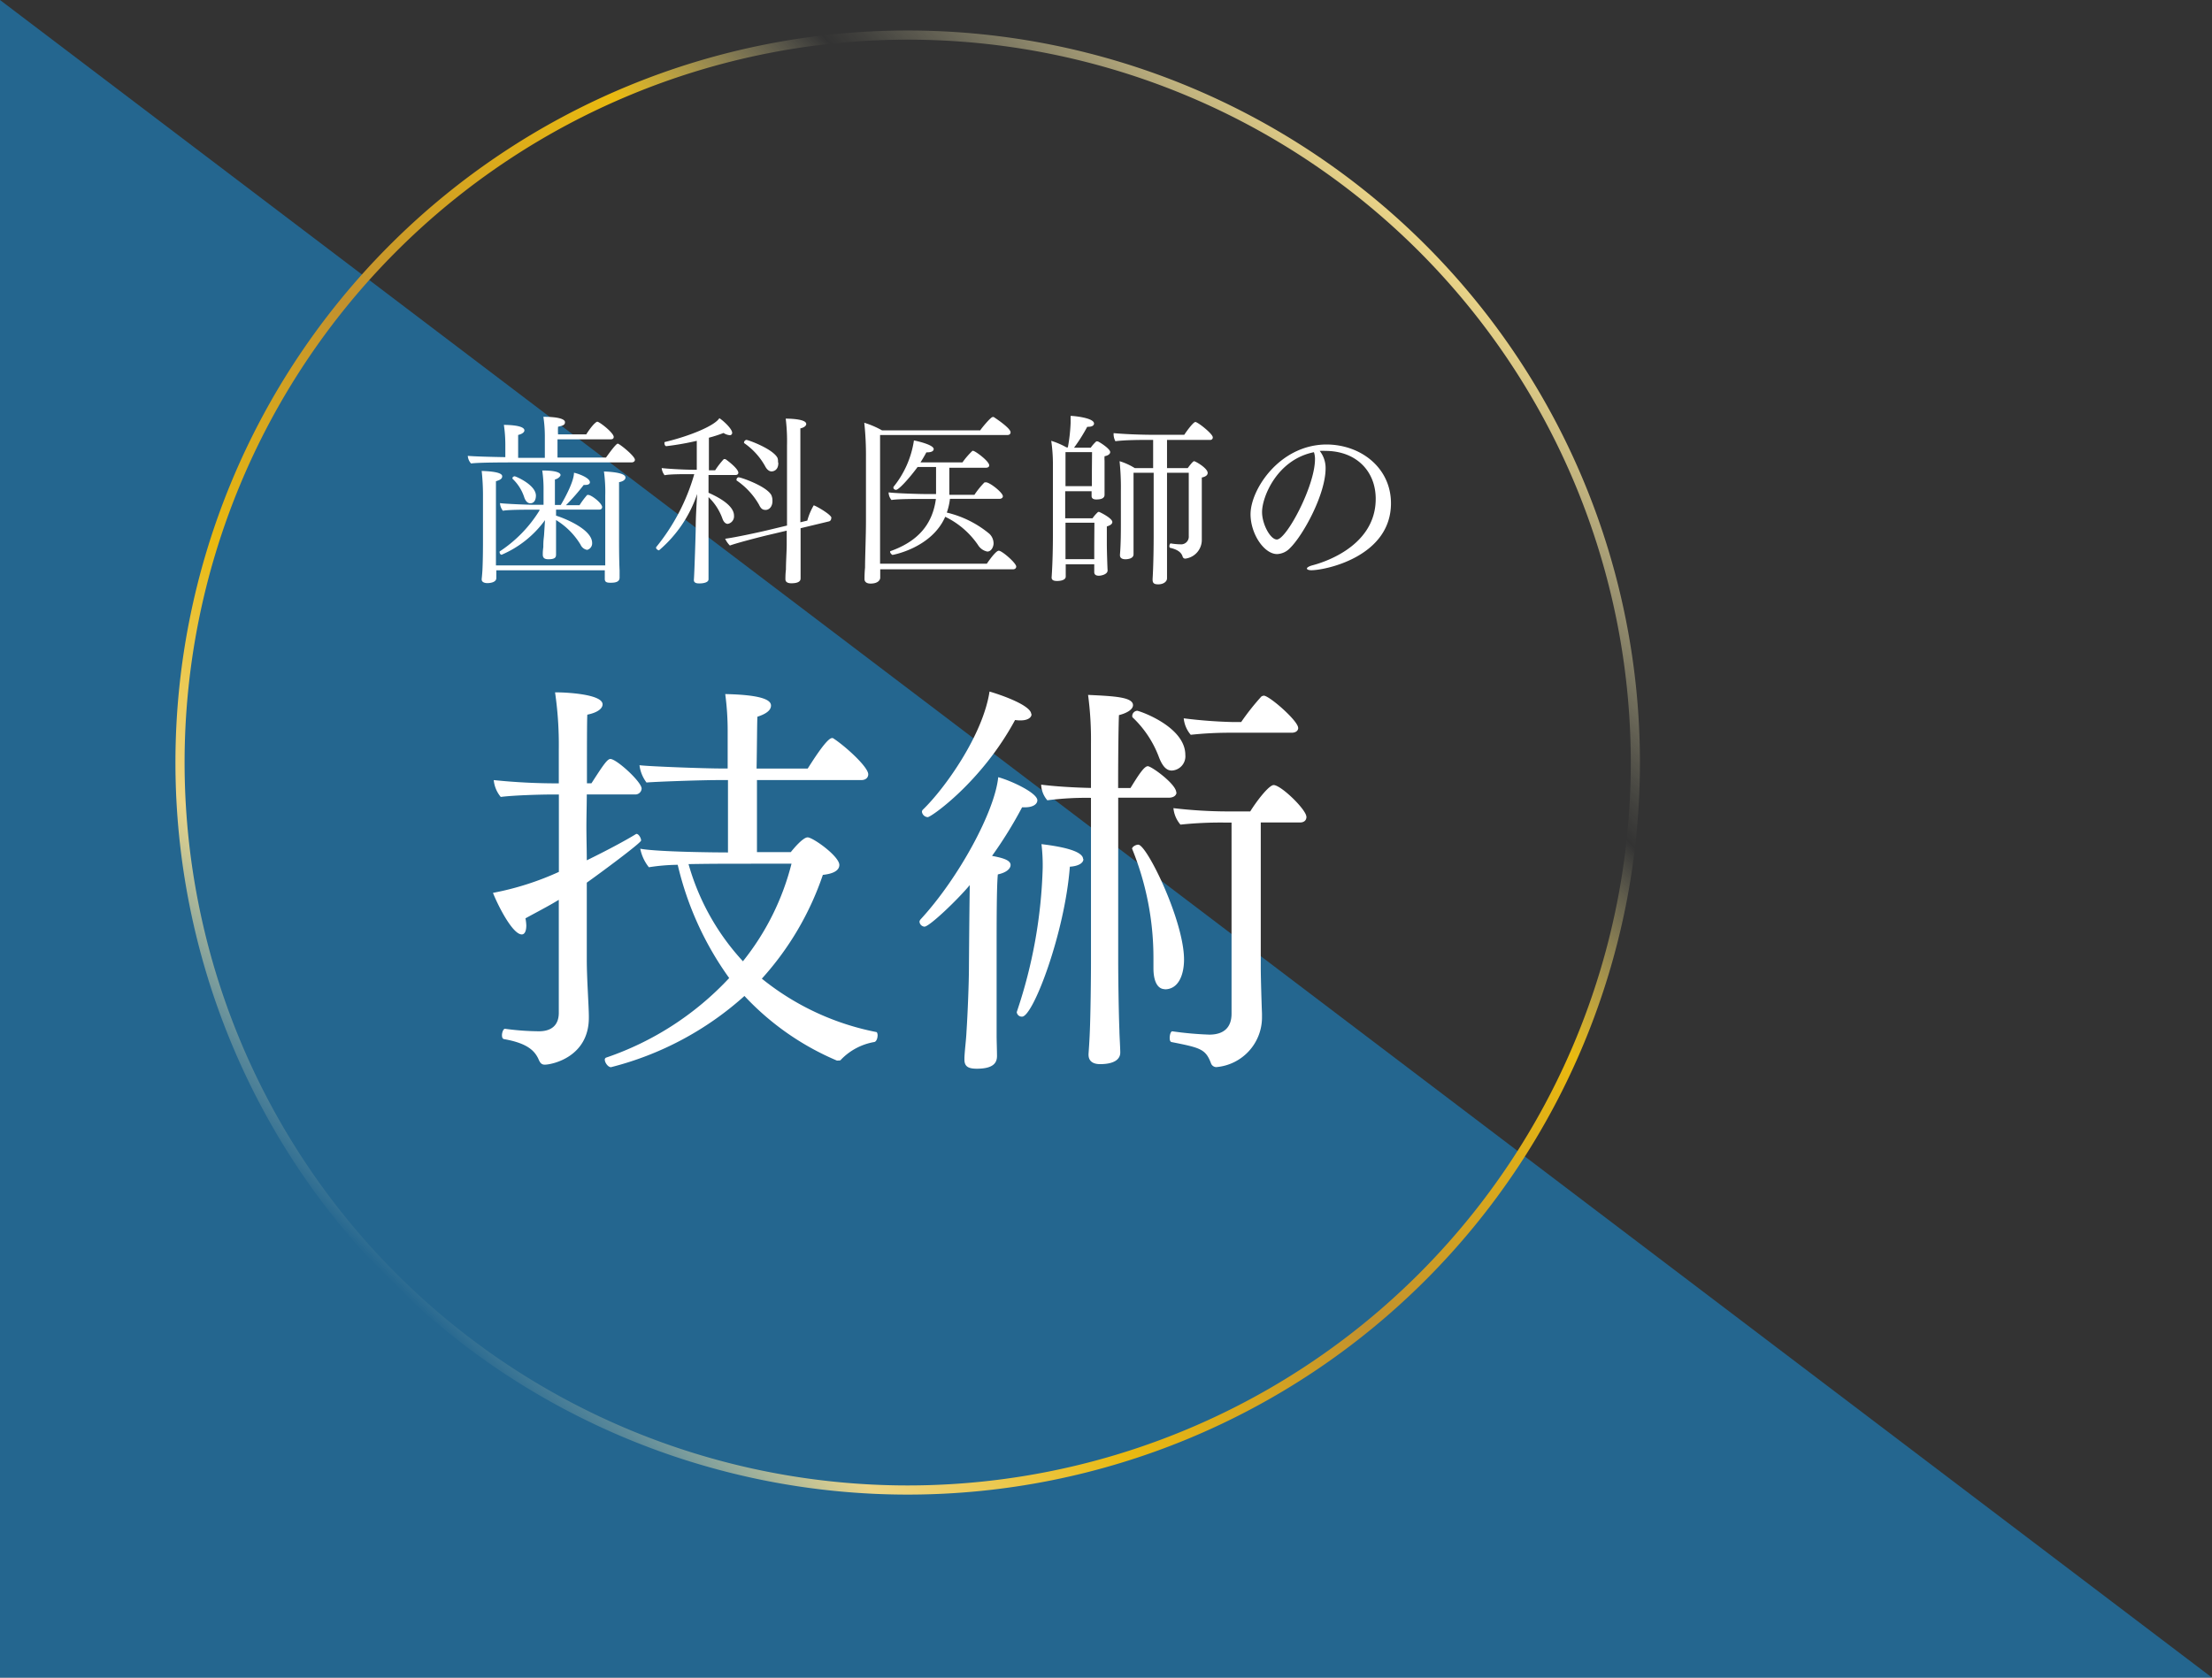 <svg xmlns="http://www.w3.org/2000/svg" xmlns:xlink="http://www.w3.org/1999/xlink" viewBox="0 0 290 220"><rect x="0" y="0" width="290" height="220" fill="#333333" stroke="none"/><defs><style>.cls-1{fill:#1f7db7;opacity:0.7;}.cls-2{fill:url(#名称未設定グラデーション_75);}.cls-3{fill:#fff;}</style><linearGradient id="名称未設定グラデーション_75" x1="51.12" y1="167.88" x2="186.88" y2="32.12" gradientUnits="userSpaceOnUse"><stop offset="0" stop-color="#fffacb" stop-opacity="0"/><stop offset="0.01" stop-color="#fef7c6" stop-opacity="0.07"/><stop offset="0.04" stop-color="#faf0b9" stop-opacity="0.26"/><stop offset="0.08" stop-color="#f5e5a4" stop-opacity="0.57"/><stop offset="0.13" stop-color="#edd688" stop-opacity="0.99"/><stop offset="0.13" stop-color="#edd587"/><stop offset="0.27" stop-color="#eaba10"/><stop offset="0.45" stop-color="#c2912e"/><stop offset="0.68" stop-color="#eaba10"/><stop offset="0.81" stop-color="#fffacb" stop-opacity="0"/><stop offset="0.83" stop-color="#fef7c6" stop-opacity="0.07"/><stop offset="0.87" stop-color="#faf0b9" stop-opacity="0.26"/><stop offset="0.93" stop-color="#f5e5a4" stop-opacity="0.57"/><stop offset="1" stop-color="#edd688" stop-opacity="0.99"/><stop offset="1" stop-color="#edd587"/></linearGradient></defs><title>dentist2</title><g id="レイヤー_2" data-name="レイヤー 2"><g id="contents"><polygon class="cls-1" points="0 0 0 220 290 220 0 0"/><path class="cls-2" d="M119,4a96,96,0,1,0,96,96A96,96,0,0,0,119,4Zm0,190.8A94.8,94.8,0,1,1,213.8,100,94.8,94.8,0,0,1,119,194.8Z"/><path class="cls-3" d="M76.93,115.75V125.9c0,2.43.27,6.1.27,7.4v.16c0,5.18-4.86,6.16-5.78,6.16-.49,0-.65-.32-.86-.81-.49-1-1.4-2-4.48-2.54-.22-.05-.27-.27-.27-.54s.16-.86.43-.81a34.23,34.23,0,0,0,4.43.32c1.46,0,2.59-.65,2.59-2.43V118c-1.4.86-3,1.67-4.37,2.43a6,6,0,0,1,.11.92c0,.76-.22,1.19-.59,1.19-1.24,0-3.19-3.94-3.78-5.45a37.68,37.68,0,0,0,8.64-2.75V104.19H72.4c-1.62,0-5.18.11-6.75.32a4.06,4.06,0,0,1-.92-2.21,80.38,80.38,0,0,0,8.53.43V98.2a47.43,47.43,0,0,0-.49-7.4h.43C74,90.8,79,91,79,92.37c0,.54-.65,1.08-2,1.35-.05.7-.05,4.37-.05,9h.59c1.4-2.16,2.05-3.19,2.48-3.19.81,0,4.1,3,4.1,3.89a.82.82,0,0,1-.92.76H76.93c0,1.35-.05,2.81-.05,4.27s.05,2.92.05,4.37c2.54-1.24,5.08-2.59,6.48-3.46h.05c.27,0,.59.54.59.86S78.61,114.56,76.93,115.75Zm38.12,20.09c0,.32-.16.76-.43.81a7.91,7.91,0,0,0-4.37,2.32c-.05.11-.22.11-.38.11a.4.4,0,0,1-.27-.05,35.42,35.42,0,0,1-12-8.42,41.35,41.35,0,0,1-17.5,9.34c-.38,0-.81-.59-.81-1a.28.28,0,0,1,.22-.27,39.39,39.39,0,0,0,16.09-10.42,41.57,41.57,0,0,1-6.75-14.85,25.74,25.74,0,0,0-3.78.32,5.66,5.66,0,0,1-1.13-2.43c2.32.43,10.1.49,11.5.49V102.3H94.05c-2.21,0-8.37.22-9.29.32a4.71,4.71,0,0,1-.92-2.27c1.24.16,8.48.43,10.75.43h.81V95.72a36.14,36.14,0,0,0-.32-4.7c5.29.11,6,.92,6,1.51s-.59,1.08-1.78,1.46c-.05.81-.05,3.62-.11,6.8h6.7c.43-.65,2.48-4,3.19-4h.11c1.57,1,4.64,3.78,4.64,4.75,0,.38-.27.76-.92.76H99.24v9.45h4.43c1.57-1.94,2.11-1.94,2.21-1.94.7,0,4.16,2.48,4.16,3.62,0,.59-.54,1.13-2.16,1.3a38.86,38.86,0,0,1-8,13.61,34.37,34.37,0,0,0,15,7C115,135.35,115.06,135.57,115.06,135.84ZM95.4,113.27s-2.54,0-5.13.05a31.23,31.23,0,0,0,7.13,12.74,33.58,33.58,0,0,0,6.37-12.8Z"/><path class="cls-3" d="M136,104.95c0,.49-.54.92-1.62.92H134a55.16,55.16,0,0,1-3.94,6.37c1.13.22,2.43.49,2.43,1.19,0,.49-.54,1-1.67,1.24-.16,1.57-.16,6.48-.16,9.61v11.61c0,.54.05,1.94.05,2.59,0,.86-.43,1.67-2.65,1.67-1.08,0-1.62-.27-1.62-1.19v-.27c.05-1.08.22-2.27.27-3.4.16-2.38.32-6.53.32-8.37,0,0,.05-7.29.11-10.85-1.62,1.94-5.29,5.45-5.94,5.45a.7.7,0,0,1-.65-.65c0-.11.05-.16.11-.27,5-5.4,9.77-14.2,10.21-18.68C132.66,102.41,136,104,136,104.95Zm-.76-11.29c0,.43-.49.81-1.4.81a3.85,3.85,0,0,1-.76-.05c-4.37,8.1-11,12.74-11.45,12.74a.81.81,0,0,1-.76-.7.41.41,0,0,1,.11-.27c2.86-2.75,7.88-9.77,8.75-15.5C131.42,91.18,135.2,92.53,135.2,93.66Zm6.8,19c0,.49-.59.92-1.78,1-.65,8.64-4.81,19.66-6.26,19.66a.66.66,0,0,1-.7-.59c0-.05.05-.11.05-.16a64.3,64.3,0,0,0,3.35-18.74,23.26,23.26,0,0,0-.16-3.13C139.47,111.05,142,111.65,142,112.67Zm12.2-8.75c0,.43-.43.7-1,.7h-6.64V126c0,1.78.05,6.37.16,9.18,0,.54.11,2.21.11,2.86,0,.81-.7,1.51-2.65,1.51-.76,0-1.51-.27-1.51-1.24v-.11s.11-1.46.16-2.7c.11-2.43.16-7.34.16-9.18V104.63a39.35,39.35,0,0,0-5.72.32,3.33,3.33,0,0,1-.81-2.05c1.73.22,4.16.38,6.53.43V97.5a44.17,44.17,0,0,0-.38-6.37c3.35.16,5.89.27,5.89,1.35,0,.49-.65,1-1.84,1.3-.05.81-.11,4.7-.11,9.56h1.62c1-1.62,1.78-2.86,2.27-2.86S154.21,102.84,154.21,103.92Zm-1.51,25.81c-1,0-1.51-1.08-1.51-2.75v-1.35a38,38,0,0,0-2.75-14.2c0-.05-.05-.05-.05-.11,0-.27.49-.54.81-.54,1.13,0,6,10,6,15.07C155.23,127.68,154.59,129.74,152.7,129.74ZM155.4,99a1.87,1.87,0,0,1-1.78,2.05c-.65,0-1.19-.49-1.67-1.73a13.83,13.83,0,0,0-3.46-5.24c-.05-.05-.05-.11-.05-.22a.7.7,0,0,1,.65-.65C149.4,93.23,155.4,95.28,155.4,99Zm15.88,8.1c0,.49-.32.76-.86.76h-5.13v19.06c0,1.24.11,4.81.16,6v.38a6.54,6.54,0,0,1-6,6.64.76.76,0,0,1-.7-.54c-.7-1.84-1.4-2-5.18-2.75-.16-.05-.22-.27-.22-.54,0-.43.16-.92.38-.86a44.26,44.26,0,0,0,4.81.43c1.89,0,2.92-.92,2.92-2.75V107.87h-.92a50.47,50.47,0,0,0-5.78.27,3.9,3.9,0,0,1-.92-2.16,62,62,0,0,0,7.07.43h3c.76-1.24,2.43-3.46,3.08-3.46C168,103,171.27,106.19,171.27,107.11Zm-1.08-11.66c0,.43-.38.65-.86.65h-7.88a47.88,47.88,0,0,0-5.35.27,3.9,3.9,0,0,1-.92-2.16,62.85,62.85,0,0,0,6.53.49h1a31.7,31.7,0,0,1,2.65-3.35.76.76,0,0,1,.32-.11C166.41,91.23,170.19,94.53,170.19,95.45Z"/><path class="cls-3" d="M83.24,60.3c0,.19-.17.34-.46.34H67.5c-1.1,0-4.85,0-5.74.14a1.61,1.61,0,0,1-.43-1c.62.07,3,.14,4.92.17V58.24a17.78,17.78,0,0,0-.19-2.52c.24,0,2.69,0,2.69.72,0,.22-.24.46-.82.6,0,.1,0,.22,0,3h3.5V57.13a17.24,17.24,0,0,0-.19-2.47c2,0,2.83.31,2.83.7s-.29.46-.91.6a10,10,0,0,0,0,1h3.7c1-1.56,1.42-1.66,1.44-1.66.29,0,2.16,1.46,2.16,2,0,.17-.1.31-.38.31H73.09V60h6.36c.48-.67,1.32-1.82,1.54-1.82S83.24,59.8,83.24,60.3ZM82,62.63c0,.24-.26.5-.84.6,0,1,0,7.58,0,7.58,0,.58,0,2.54.07,4,0,.36,0,.67,0,.94,0,.65-.74.67-1.2.67s-.74-.07-.74-.5c0,0,0-.65,0-1.13H65.07v.1c0,.36,0,.65,0,.91,0,.62-.94.67-1.18.67s-.74-.07-.74-.48v-.07s.07-.62.1-1.2c.07-1.46.07-3.29.07-3.89v-5.9a29.63,29.63,0,0,0-.17-3.17c2.18.07,2.69.38,2.69.7s-.26.48-.82.65c0,.5,0,2.45,0,4.27v3.53c0,.48,0,1.87,0,3.24H79.35c0-1.34,0-2.88,0-3.41V65a19.88,19.88,0,0,0-.17-3.17C81.95,61.94,82,62.46,82,62.63Zm-3.07,3.91c0,.17-.14.29-.36.29H72.9v.79c1.51.48,4.73,1.9,4.73,3.58a.88.88,0,0,1-.65.91,1.14,1.14,0,0,1-.86-.67A9.6,9.6,0,0,0,72.9,68.2v.58c0,.77,0,1.9,0,2.71,0,.41,0,1,0,1.15,0,.36,0,.7-1,.7-.43,0-.74-.12-.74-.6v-.14c0-.1,0-.34.07-.86,0-1,.07-1.15.1-1.61l.12-1.92a13.63,13.63,0,0,1-5.69,4.54c-.14,0-.26-.19-.26-.31s0-.1,0-.12a17.22,17.22,0,0,0,5.23-5.38l0-.1h-1.1c-.74,0-3,0-3.7.14a1.78,1.78,0,0,1-.38-1c.72.1,3.62.22,4.58.22h1.13V64.36a16.53,16.53,0,0,0-.17-2.66c2.33,0,2.4.48,2.4.6s-.24.46-.74.58c0,.31,0,1.9,0,3.34h.77c.6-1,1.73-3.12,1.73-4.22.19,0,2.09.58,2.09,1.25,0,.19-.19.34-.55.34a1.08,1.08,0,0,1-.26,0,27.17,27.17,0,0,1-2.33,2.66h1.78a10.22,10.22,0,0,1,1-1.34.18.18,0,0,1,.12,0C77.39,64.82,78.95,65.94,78.95,66.54ZM70.26,65c0,.1,0,1-.74,1-.31,0-.58-.22-.77-.72a5.82,5.82,0,0,0-1.56-2.5.18.18,0,0,1,0-.1c0-.12.17-.22.29-.22S70.26,63.57,70.26,65Z"/><path class="cls-3" d="M96.8,62c0,.17-.14.29-.36.29H92.89l0,2.33c1.85.82,3.34,1.85,3.34,3a1,1,0,0,1-.82,1.08c-.29,0-.55-.26-.7-.7a7.36,7.36,0,0,0-1.82-2.81V69.4c0,1.51,0,4.3,0,5s0,1.56,0,1.56v0c0,.53-1,.55-1.2.55s-.72,0-.72-.43v-.07c.07-.79.24-6.24.24-6.67,0-1.58.12-3.26.19-4.56a16.69,16.69,0,0,1-5,7.39c-.12,0-.38-.17-.38-.31a.18.18,0,0,1,0-.1,26.81,26.81,0,0,0,5-9.58H90.3c-.77,0-2.52,0-3.17.14a1.81,1.81,0,0,1-.38-.94c.72.1,3,.22,4,.22h.6V57.81a36.27,36.27,0,0,1-4,.7c-.14,0-.24-.22-.24-.38s0-.14.07-.17c3.31-.79,6.53-2.14,7.13-3.12.5.31,1.68,1.39,1.68,1.92a.3.3,0,0,1-.34.31,1.77,1.77,0,0,1-.79-.29,18,18,0,0,1-1.92.62v4.27h.82a11.3,11.3,0,0,1,1.13-1.46.13.13,0,0,1,.1,0l.12,0C95.58,60.54,96.8,61.5,96.8,62Zm12.17,6a.38.38,0,0,1-.31.38l-3.7.89V71c0,.58,0,2.66,0,3.48,0,.43,0,1.15,0,1.34s0,.67-1.22.67c-.36,0-.77-.1-.77-.53V75.9c0-.1,0-.67.07-1.22,0-1,.1-2.47.1-3.26V69.59l-2.45.58c-.74.17-4,1-5,1.37a3.1,3.1,0,0,1-.62-.89c1.32-.17,4.39-.84,5.4-1.08l2.71-.65c0-3.79,0-10.54,0-10.54a24.16,24.16,0,0,0-.17-3.48c.24,0,2.69,0,2.69.7,0,.22-.24.46-.77.58,0,.82,0,8.3,0,12.31l.91-.22a8.38,8.38,0,0,1,.84-2C106.91,66.3,109,67.48,109,67.91Zm-7.7-2.28c0,.72-.43,1.15-.89,1.15s-.65-.22-.89-.72A9.63,9.63,0,0,0,96.56,63s0-.07,0-.12a.33.33,0,0,1,.26-.29c.31,0,3.65,1.15,4.3,2.33A1.71,1.71,0,0,1,101.27,65.63Zm.77-5c0,1.1-.84,1.1-.89,1.1-.31,0-.62-.24-.86-.72a9,9,0,0,0-2.74-3,.18.18,0,0,1,0-.1.36.36,0,0,1,.31-.31c.24,0,3.41,1.15,4.06,2.33A1.33,1.33,0,0,1,102,60.59Z"/><path class="cls-3" d="M133.23,74.3c0,.17-.12.36-.43.36H115.4c0,.24,0,.86,0,1.1s-.22.77-1.27.77c-.55,0-.79-.26-.79-.58v0c0-.12,0-.86.07-1.51,0-1.32.12-4.13.12-6.07l0-8.42a39.75,39.75,0,0,0-.22-4.51,11.54,11.54,0,0,1,2.33,1h12.87c.12-.22,1.37-1.75,1.63-1.75a.34.34,0,0,1,.14,0s2.21,1.42,2.21,2c0,.19-.12.36-.43.36H115.38c0,3.5,0,7.75,0,11.52,0,1,0,3.62,0,5.35l14,0s1.13-1.7,1.56-1.7S133.23,73.84,133.23,74.3Zm-1.75-9.22c0,.22-.22.34-.46.34h-6.48a8.26,8.26,0,0,1-.41,1.8A13.61,13.61,0,0,1,129.71,70a1.76,1.76,0,0,1,.55,1.27c0,.38-.26,1.06-.82,1.06a1.84,1.84,0,0,1-1.22-.86,11,11,0,0,0-4.3-3.7c-1.78,4.08-6.84,5-6.91,5s-.31-.24-.31-.38,0-.1,0-.1c3.55-1.25,5.54-3.43,6-6.86h-1.82c-.84,0-3.24,0-4,.14a1.57,1.57,0,0,1-.38-1c.82.12,3.89.22,5,.22h1.22c0-.26,0-.55,0-.84V61.24h-2.42c-1,1.37-2.45,3-2.83,3-.17,0-.34-.14-.34-.26s0-.07,0-.12a12.63,12.63,0,0,0,2.69-6.1c.53.1,2.59.58,2.59,1.13,0,.24-.26.43-.84.43h-.12c-.24.46-.5.89-.77,1.32h5.5a10.56,10.56,0,0,1,1.3-1.51.13.13,0,0,1,.12,0c.24,0,2.09,1.34,2.09,1.9,0,.19-.17.31-.43.31h-4.8c0,.74,0,2.35,0,2.83,0,.24,0,.48,0,.72h3.29a10.86,10.86,0,0,1,1.32-1.63s.07,0,.12,0C129.59,63.11,131.48,64.58,131.48,65.08Z"/><path class="cls-3" d="M145.83,68.46c0,.22-.19.41-.72.58,0,.55,0,1.37,0,1.44v.89c0,.77.07,3,.1,3.43v0c0,.53-.84.7-1.15.7-.48,0-.6-.24-.6-.46V74h-3.74v.48c0,.36,0,.86,0,1.13,0,.53-.86.58-1.13.58-.5,0-.72-.14-.72-.46v0c.14-2,.17-4.25.17-5.52V61a21,21,0,0,0-.22-3.19,10.22,10.22,0,0,1,2,.86H140a22.35,22.35,0,0,0,.36-3.19c0-.31,0-.62,0-.94.46,0,3.07.26,3.07,1,0,.24-.24.43-.77.43h-.12a22.58,22.58,0,0,1-1.73,2.74H143a4.85,4.85,0,0,1,.72-.82.13.13,0,0,1,.12,0,.15.15,0,0,1,.1,0c.41.19,1.61,1,1.61,1.39,0,.24-.24.46-.74.55a4.28,4.28,0,0,0,0,.6c0,.48,0,1,0,1,0,.19,0,1.87,0,2.38,0,.31,0,.74,0,1v.07c0,.36-.26.62-1.08.62-.46,0-.62-.19-.62-.46v-.62h-3.46v3.55h3.58a5,5,0,0,1,.74-.84s.07,0,.12,0S145.83,67.94,145.83,68.46Zm-2.66-9.17h-3.48v4.46h3.46c0-.77,0-1.78,0-2Zm.31,9.26h-3.79v4.78h3.77c0-.82,0-1.73,0-1.85ZM159,57.35a.32.32,0,0,1-.36.34H153v3.7h2.71c.17-.22.67-.91.84-.91s1.78.91,1.78,1.54c0,.24-.19.48-.77.6,0,.26,0,.94,0,1.73,0,1.61,0,3.65,0,3.65,0,1.06,0,2.06,0,2.52v.24a2.47,2.47,0,0,1-2.18,2.5.36.36,0,0,1-.34-.29c-.12-.34-.38-.84-1.63-1.13-.07,0-.1-.12-.1-.22s.07-.36.17-.36h0a7.87,7.87,0,0,0,1.27.12,1,1,0,0,0,1.1-1.08V62H153v8.4c0,1,0,2.93,0,4,0,.6,0,1,0,1.44s-.48.79-1.15.79c-.46,0-.74-.1-.74-.6v-.12s.14-2,.14-5.86V62h-2.64v6.7c0,.24,0,2.18,0,3.17,0,.31,0,.6,0,.82,0,.62-.89.65-1.06.65-.41,0-.72-.14-.72-.53v-.07c.12-1.42.12-3,.12-4.18V64.34a33.35,33.35,0,0,0-.17-3.86,8.31,8.31,0,0,1,2,.91h2.4v-3.7h-.46c-1.18,0-3.1,0-4.49.17A2,2,0,0,1,146,56.8c1.27.12,3.31.22,5.52.22h3.74c.1-.17,1.15-1.68,1.46-1.68S159,56.89,159,57.35Z"/><path class="cls-3" d="M182.36,66c0,7-8.59,8.78-10.44,8.78-.36,0-.58-.1-.58-.22s.22-.29.74-.43,8.28-2.09,8.28-8.71c0-3.67-2.59-6.29-6.6-6.29h0a7.29,7.29,0,0,0-.74,0,3.64,3.64,0,0,1,.77,2.28c0,3.41-2.93,8.76-4.66,10.46a2.46,2.46,0,0,1-1.7.79c-1.7,0-3.48-2.64-3.48-5.23,0-3.24,3.82-9.14,10-9.14C178.5,58.33,182.36,61.41,182.36,66Zm-16.9,1.15c0,1.58,1.08,3.6,1.94,3.6,1.25,0,5-7,5-10.54a2.79,2.79,0,0,0-.14-.91C167.41,60.28,165.46,65.18,165.46,67.14Z"/></g></g></svg>